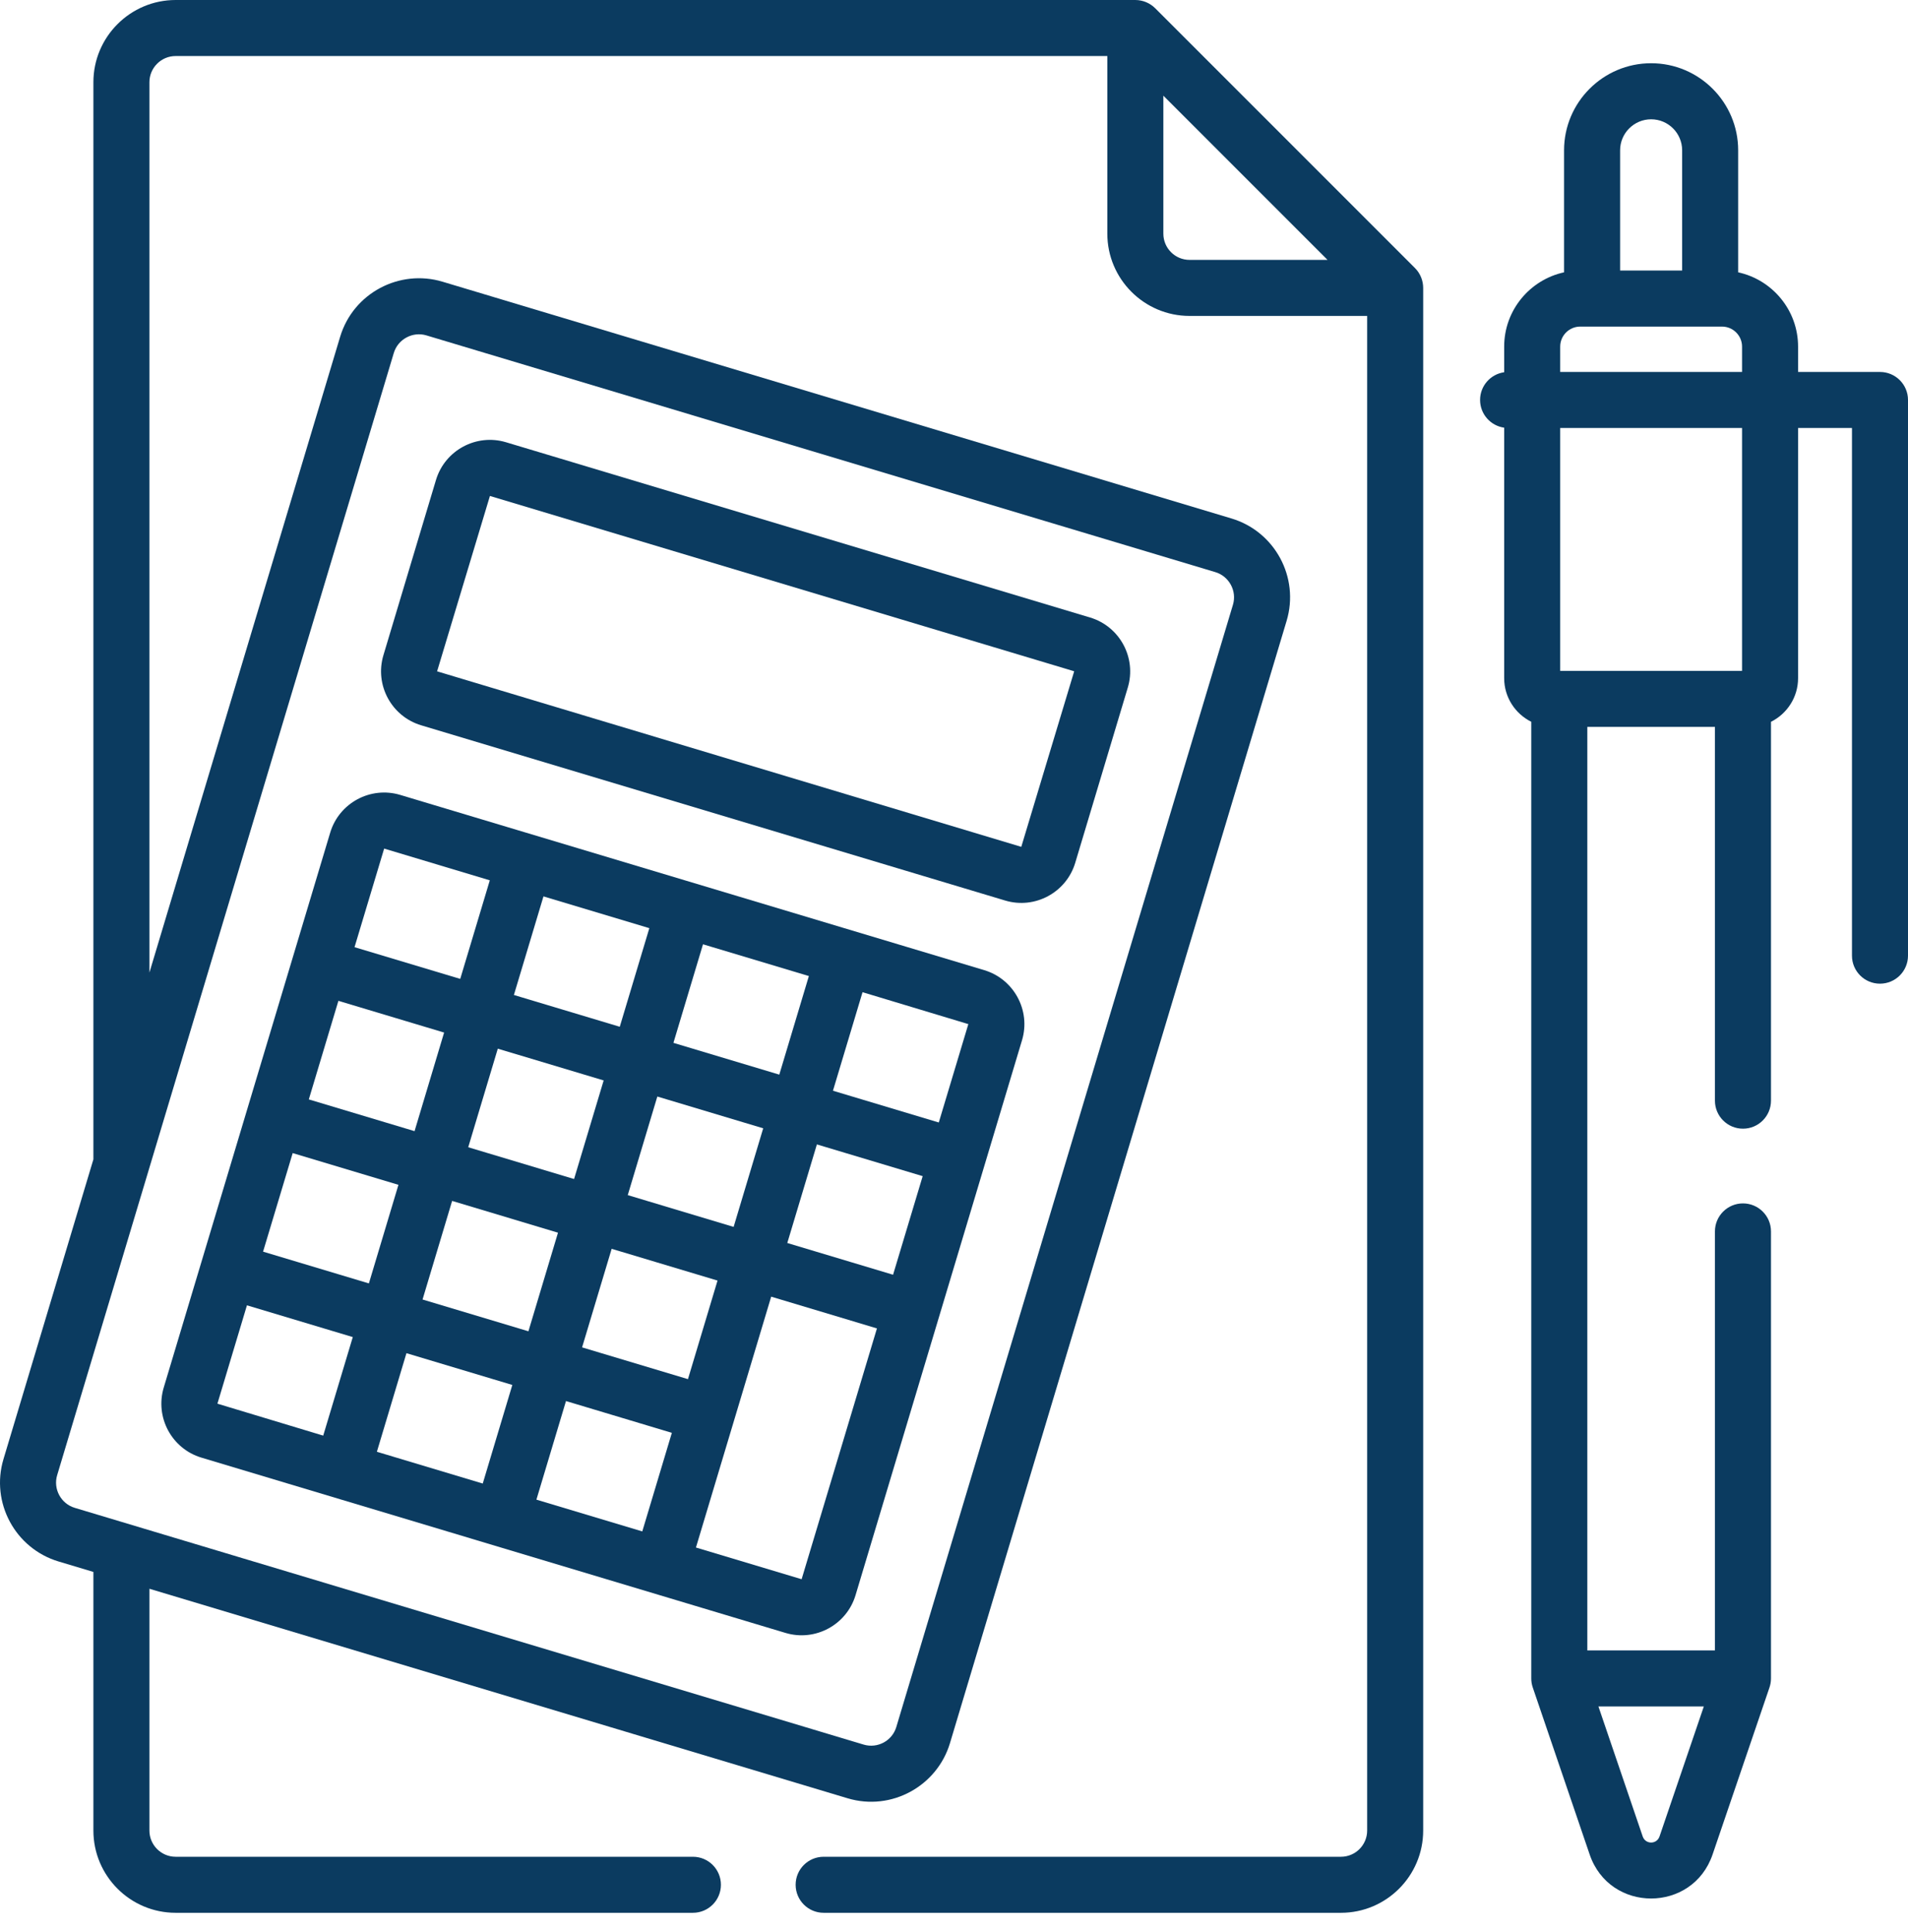 <svg width="80" height="81" viewBox="0 0 80 81" fill="none" xmlns="http://www.w3.org/2000/svg">
<path d="M78.825 41.237C79.474 41.237 80 40.711 80 40.062V16.767C80 16.119 79.474 15.593 78.825 15.593H75.391V14.531C75.391 13.005 74.313 11.728 72.879 11.416V6.301C72.879 4.288 71.242 2.651 69.23 2.651C67.217 2.651 65.579 4.288 65.579 6.301V11.416C64.145 11.728 63.068 13.005 63.068 14.531V15.605C62.497 15.685 62.058 16.174 62.058 16.767C62.058 17.36 62.497 17.849 63.068 17.929V28.43C63.068 29.231 63.531 29.923 64.204 30.258V70.364C64.204 70.49 64.222 70.608 64.267 70.742L66.653 77.744C67.491 80.205 70.969 80.2 71.806 77.743L74.192 70.742C74.228 70.634 74.255 70.507 74.255 70.364V51.623C74.255 50.974 73.728 50.448 73.08 50.448C72.431 50.448 71.905 50.974 71.905 51.623V69.189H66.554V30.473H71.905V46.141C71.905 46.79 72.431 47.316 73.081 47.316C73.729 47.316 74.255 46.79 74.255 46.141V30.259C74.927 29.924 75.391 29.231 75.391 28.43V17.942H77.651V40.062C77.65 40.711 78.176 41.237 78.825 41.237ZM67.929 6.301C67.929 5.584 68.513 5.001 69.23 5.001C69.947 5.001 70.53 5.584 70.53 6.301V11.341H67.929V6.301ZM66.257 13.691H72.201C72.665 13.691 73.042 14.068 73.042 14.531V15.592H65.417V14.531C65.417 14.068 65.794 13.691 66.257 13.691ZM71.439 71.538L69.582 76.986C69.466 77.326 68.993 77.328 68.876 76.986L67.02 71.538H71.439ZM73.042 28.124H65.417V17.942H73.042V28.124Z" fill="#0B3B60"/>
<path d="M45.706 25.887L21.217 18.54C19.971 18.166 18.654 18.876 18.28 20.121L16.076 27.468C15.703 28.714 16.412 30.031 17.658 30.405L42.147 37.752C43.39 38.125 44.709 37.417 45.083 36.171L47.287 28.824C47.661 27.578 46.952 26.261 45.706 25.887ZM42.821 35.501L18.327 28.143L20.542 20.791L45.031 28.138L45.037 28.149L42.821 35.501Z" fill="#0B3B60"/>
<path d="M41.271 40.671C28.763 36.919 29.278 37.073 16.782 33.324C15.536 32.95 14.219 33.659 13.845 34.905C13.845 34.906 8.44 52.92 8.44 52.92L6.865 58.169C6.492 59.415 7.2 60.732 8.446 61.106C11.942 62.155 12.079 62.196 32.935 68.454C34.183 68.828 35.498 68.115 35.872 66.872C36.049 66.281 42.572 44.541 42.852 43.608C43.229 42.35 42.501 41.04 41.271 40.671ZM28.845 57.816L24.406 56.484L25.646 52.352C29.26 53.436 28.338 53.159 30.085 53.683C30.027 53.874 28.911 57.595 28.845 57.816ZM30.76 51.433L26.321 50.101L27.561 45.968L32 47.3L30.76 51.433ZM24.07 49.426L19.632 48.094L20.872 43.962L25.311 45.293L24.07 49.426ZM18.957 50.344L23.396 51.676L22.156 55.809L17.717 54.477L18.957 50.344ZM33.01 52.108L34.251 47.975L38.687 49.306L37.445 53.439L33.01 52.108ZM32.675 45.05L28.236 43.718L29.476 39.586L33.915 40.917L32.675 45.05ZM25.986 43.043L21.547 41.711L22.787 37.578L27.226 38.91L25.986 43.043ZM17.382 47.419C15.782 46.939 14.523 46.562 12.948 46.089L14.189 41.956L18.621 43.286L17.382 47.419ZM12.272 48.339L16.706 49.669L15.467 53.802L11.03 52.471L12.272 48.339ZM17.042 56.727L21.481 58.059L20.241 62.192L15.802 60.86L17.042 56.727ZM23.731 58.734L28.17 60.066L26.93 64.199L22.491 62.867L23.731 58.734ZM39.362 47.056L34.925 45.725L36.165 41.594L40.601 42.932L39.362 47.056ZM20.537 36.904C20.293 37.715 20.315 37.642 19.297 41.036L14.865 39.707L16.107 35.574L20.537 36.904ZM10.354 54.721L14.792 56.052L13.552 60.183L9.116 58.844L10.354 54.721ZM33.611 66.203L29.18 64.874C29.488 63.849 32.032 55.371 32.335 54.358L36.769 55.689L33.611 66.203Z" fill="#0B3B60"/>
<path d="M59.672 76.74V12.069C59.672 11.775 59.559 11.468 59.329 11.238L48.434 0.344C48.226 0.136 47.926 0 47.603 0H7.364C5.463 0 3.916 1.547 3.916 3.447V48.602L0.146 61.168C-0.401 62.989 0.637 64.915 2.457 65.46L3.916 65.898V76.74C3.916 78.641 5.463 80.187 7.364 80.187H29.053C29.702 80.187 30.227 79.662 30.227 79.012C30.227 78.363 29.702 77.838 29.053 77.838H7.364C6.758 77.838 6.265 77.345 6.265 76.74V66.603L35.538 75.386C37.376 75.938 39.291 74.874 39.831 73.075L53.946 26.027C54.492 24.208 53.457 22.282 51.635 21.735C50.567 21.414 20.931 12.523 18.553 11.809C16.751 11.269 14.812 12.284 14.261 14.12L6.265 40.771V3.447C6.265 2.842 6.758 2.349 7.364 2.349H46.429V9.796C46.429 11.697 47.975 13.244 49.876 13.244H57.323V76.74C57.323 77.345 56.831 77.838 56.225 77.838H34.535C33.886 77.838 33.36 78.363 33.36 79.012C33.36 79.662 33.886 80.187 34.535 80.187H56.225C58.126 80.187 59.672 78.641 59.672 76.74ZM37.581 72.399C37.407 72.979 36.793 73.309 36.213 73.136C34.331 72.57 4.303 63.561 3.132 63.21C2.556 63.037 2.223 62.419 2.396 61.843L6.216 49.113C6.216 49.112 6.216 49.112 6.216 49.112L16.512 14.796C16.685 14.219 17.304 13.887 17.879 14.06L50.96 23.985C51.533 24.157 51.87 24.773 51.696 25.352L37.581 72.399ZM49.876 10.895C49.27 10.895 48.778 10.402 48.778 9.796V4.011L55.662 10.895H49.876Z" fill="#0B3B60"/>
</svg>

